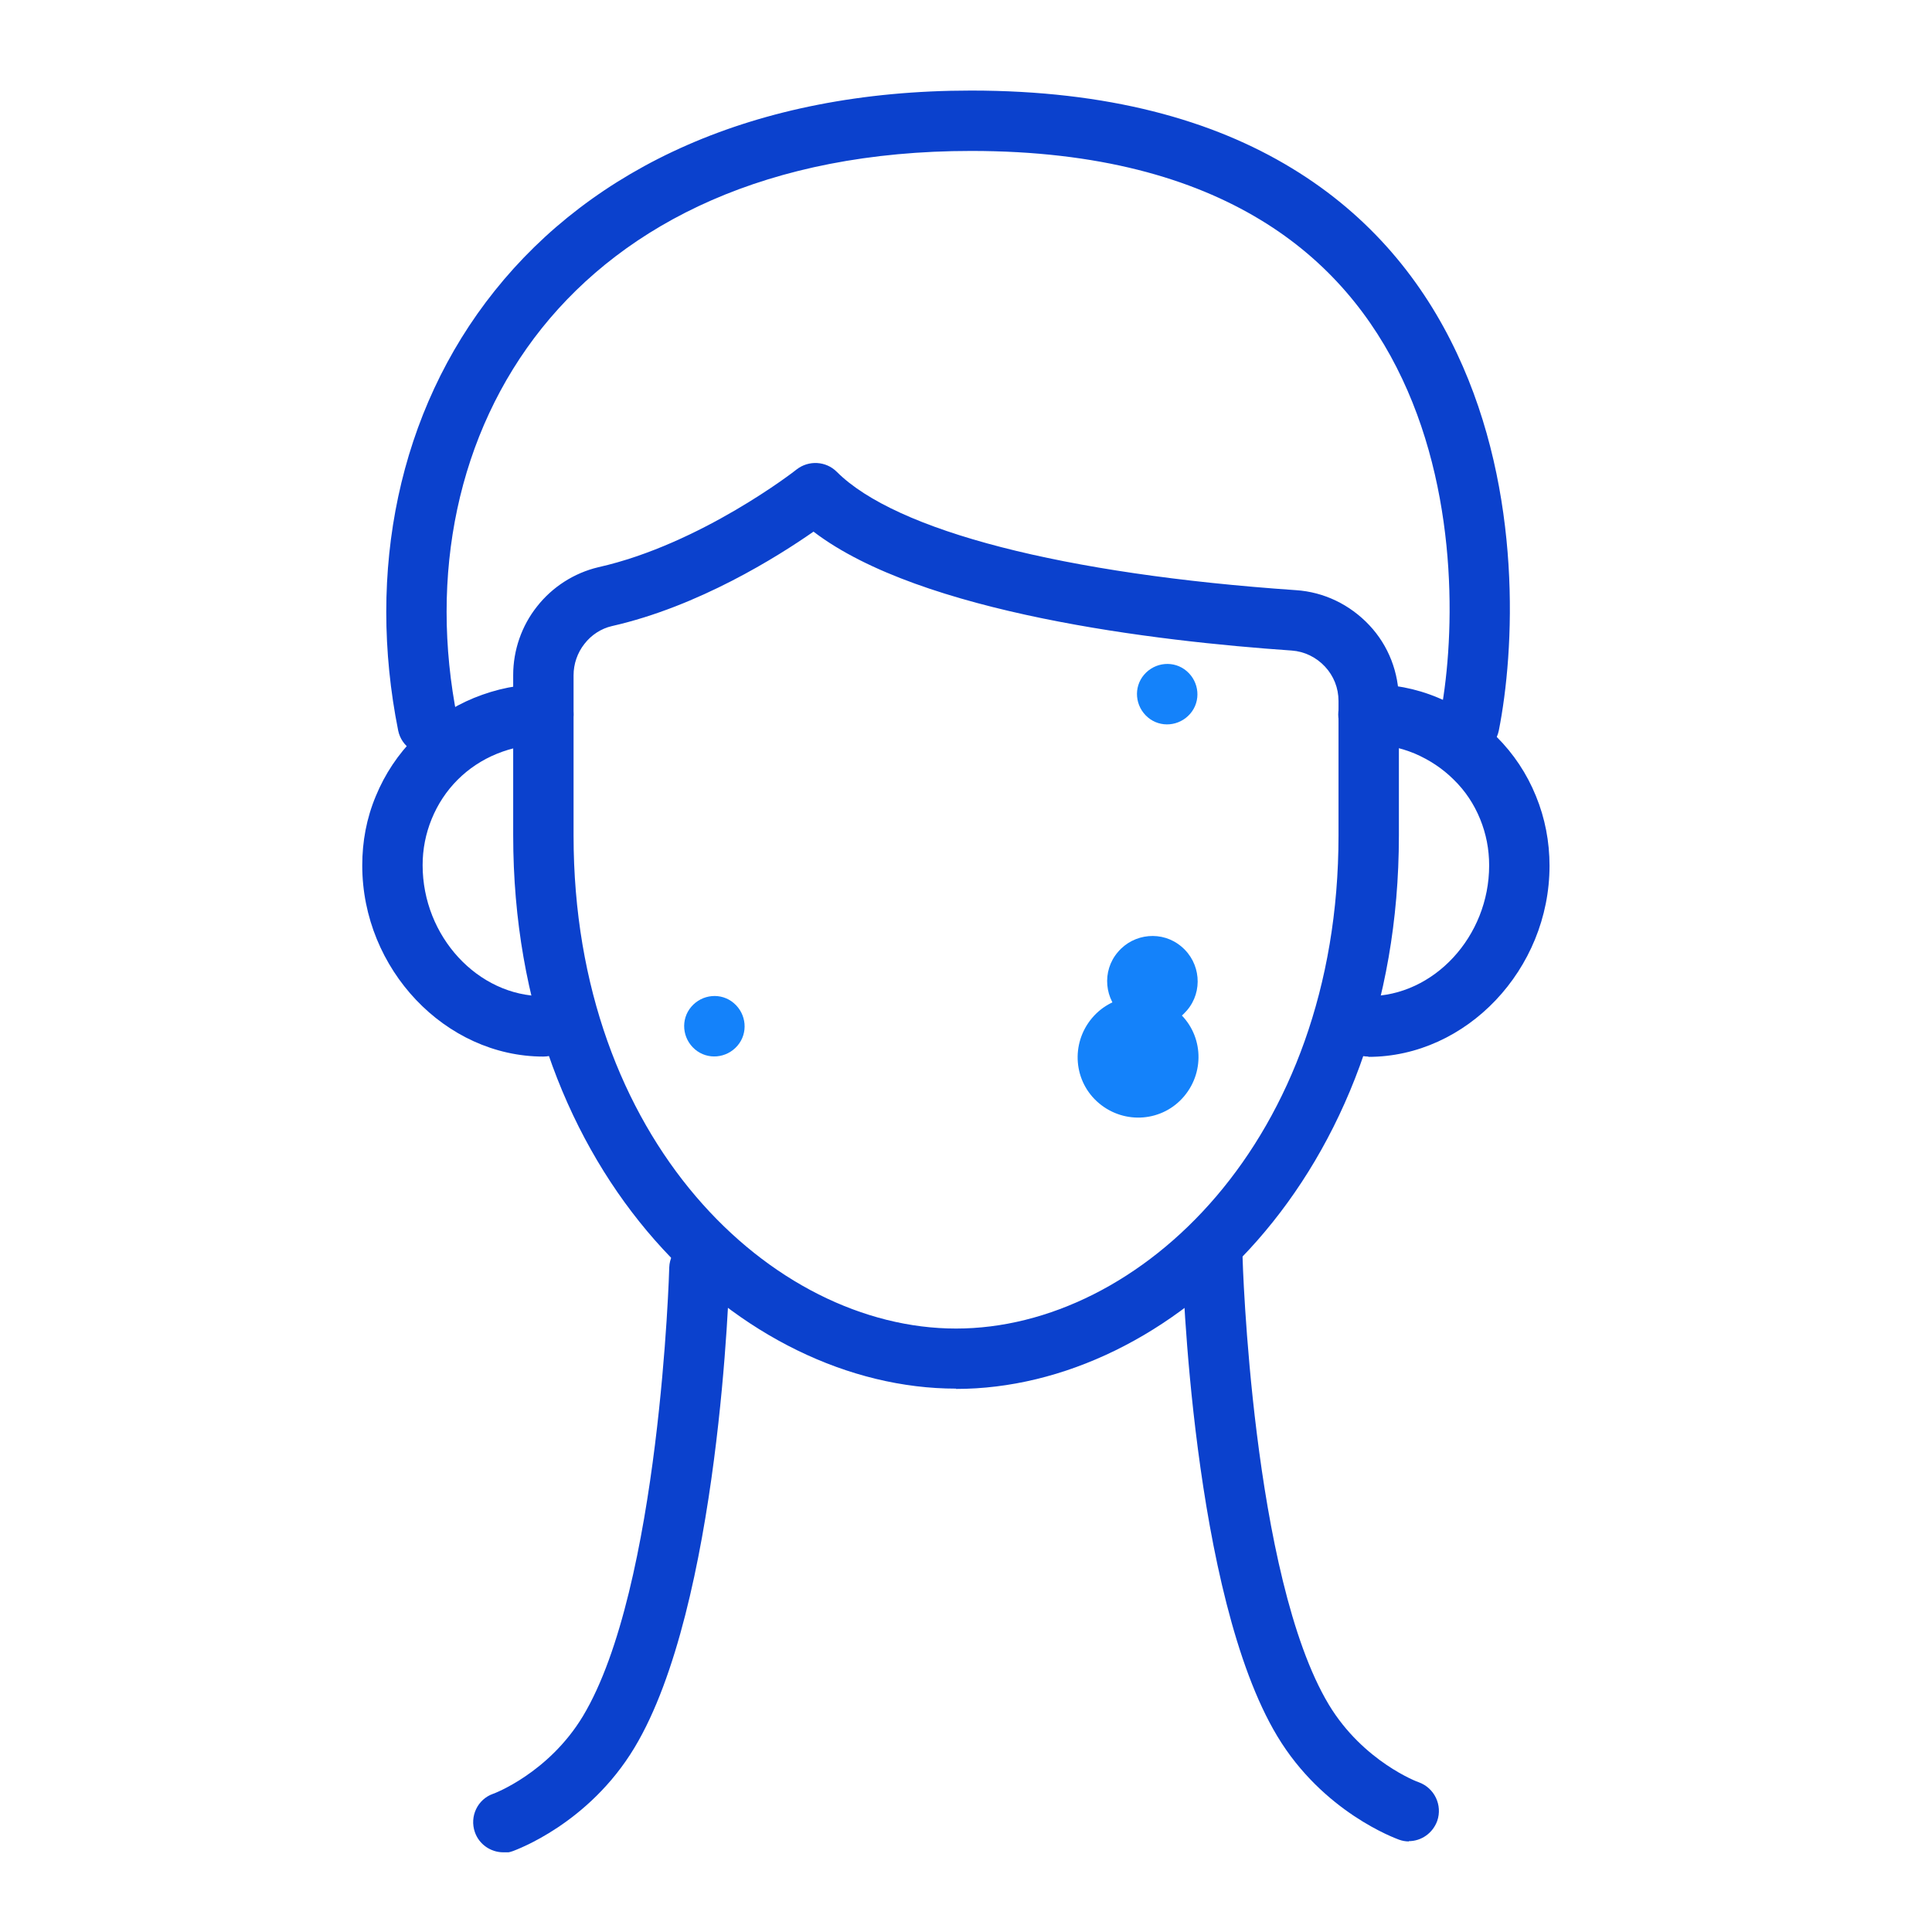 <svg width="64" height="64" viewBox="0 0 64 64" fill="none" xmlns="http://www.w3.org/2000/svg">
<g clip-path="url(#clip0_18515_259720)">
<path d="M46.67 61C46.56 61 46.45 60.98 46.34 60.94C46.24 60.9 43.83 60.04 42.31 57.51C39.49 52.82 39.17 42.11 39.16 41.66C39.15 41.11 39.58 40.65 40.13 40.63H40.16C40.7 40.63 41.14 41.06 41.16 41.6C41.16 41.71 41.47 52.23 44.02 56.47C45.16 58.36 46.98 59.04 47 59.04C47.52 59.23 47.79 59.8 47.61 60.32C47.46 60.73 47.08 60.99 46.67 60.99V61Z" fill="#0B41CD"/>
<path d="M45.33 35C44.78 35 44.33 34.55 44.33 34C44.33 33.45 44.78 33 45.33 33C47.5 33 49.33 31.02 49.33 28.67C49.33 28.13 49.23 27.62 49.03 27.13C48.83 26.64 48.54 26.2 48.16 25.83C47.79 25.46 47.35 25.17 46.86 24.96C46.37 24.76 45.86 24.65 45.33 24.66C44.78 24.66 44.33 24.22 44.33 23.67C44.33 23.12 44.77 22.67 45.32 22.66C46.12 22.66 46.89 22.8 47.63 23.11C48.37 23.41 49.02 23.85 49.58 24.41C50.14 24.97 50.58 25.63 50.88 26.37C51.18 27.1 51.33 27.88 51.33 28.68C51.33 32.11 48.58 35.01 45.33 35.01V35ZM18 35C14.75 35 12 32.1 12 28.67C12 27.88 12.14 27.11 12.45 26.37C12.75 25.64 13.19 24.98 13.75 24.42C14.31 23.86 14.97 23.42 15.7 23.12C16.44 22.82 17.2 22.66 18.01 22.67C18.56 22.67 19.01 23.13 19 23.68C18.99 24.23 18.55 24.67 17.99 24.67C17.46 24.67 16.95 24.77 16.46 24.97C15.97 25.17 15.53 25.46 15.16 25.83C14.79 26.2 14.5 26.64 14.3 27.13C14.1 27.62 14 28.13 14 28.66C14 31.02 15.83 33 18 33C18.55 33 19 33.45 19 34C19 34.55 18.55 35 18 35Z" fill="#0B41CD"/>
<path d="M31.67 46C24.62 46 17 38.99 17 27.67V22.36C17 21.54 17.28 20.73 17.79 20.09C18.3 19.44 19.02 18.98 19.82 18.79C23.21 18.03 26.36 15.58 26.39 15.55C26.79 15.24 27.36 15.27 27.72 15.63C29.68 17.59 35.23 19.02 42.93 19.55C43.86 19.61 44.72 20.03 45.36 20.71C46 21.39 46.34 22.28 46.34 23.22V27.68C46.34 39 38.73 46.01 31.67 46.01V46ZM26.95 17.61C25.76 18.44 23.14 20.09 20.27 20.74C19.92 20.82 19.59 21.03 19.36 21.33C19.13 21.62 19 21.99 19 22.37V27.68C19 37.77 25.57 44.01 31.67 44.01C37.77 44.01 44.34 37.77 44.34 27.68V23.22C44.34 22.79 44.18 22.39 43.89 22.08C43.6 21.77 43.21 21.58 42.79 21.55C38.29 21.24 30.51 20.32 26.96 17.62L26.95 17.61Z" fill="#0B41CD"/>
<path d="M16.67 61.36C16.26 61.36 15.87 61.1 15.73 60.69C15.55 60.17 15.82 59.6 16.34 59.42C16.35 59.42 18.17 58.74 19.31 56.85C21.86 52.61 22.17 42.08 22.17 41.98C22.19 41.43 22.67 41.01 23.2 41.01C23.75 41.03 24.19 41.48 24.17 42.04C24.16 42.49 23.84 53.2 21.02 57.89C19.5 60.42 17.09 61.28 16.99 61.32C16.88 61.36 16.77 61.38 16.66 61.38L16.67 61.36Z" fill="#0B41CD"/>
<path fill-rule="evenodd" clip-rule="evenodd" d="M17.95 10.87C15.16 14.36 14.2 19.05 15.15 23.8C15.26 24.34 14.91 24.87 14.37 24.98C13.83 25.09 13.3 24.74 13.19 24.2C12.14 18.95 13.18 13.64 16.39 9.63C19.61 5.6 24.92 3 32.17 3C36.69 3 40.16 3.97 42.79 5.57C45.43 7.17 47.16 9.36 48.26 11.7C50.45 16.34 50.17 21.58 49.65 24.2C49.54 24.74 49.01 25.09 48.47 24.98C47.93 24.87 47.58 24.34 47.69 23.8C48.17 21.42 48.39 16.66 46.45 12.55C45.49 10.51 44 8.64 41.75 7.28C39.49 5.91 36.4 5 32.17 5C25.42 5 20.73 7.4 17.95 10.87Z" fill="#0B41CD"/>
<path fill-rule="evenodd" clip-rule="evenodd" d="M36.17 33.73C36.88 32.88 38.14 32.78 38.99 33.49C39.84 34.2 39.94 35.46 39.23 36.31C38.52 37.16 37.26 37.26 36.41 36.55C35.56 35.84 35.46 34.58 36.17 33.73Z" fill="#1482FA"/>
<path fill-rule="evenodd" clip-rule="evenodd" d="M37.03 31.54C37.56 30.91 38.51 30.82 39.14 31.36C39.77 31.89 39.86 32.84 39.32 33.47C38.79 34.1 37.84 34.19 37.21 33.65C36.58 33.12 36.49 32.17 37.03 31.54Z" fill="#1482FA"/>
<path fill-rule="evenodd" clip-rule="evenodd" d="M37.9 22.35C38.26 21.93 38.89 21.87 39.31 22.23C39.73 22.59 39.79 23.22 39.43 23.64C39.07 24.06 38.44 24.12 38.02 23.76C37.6 23.4 37.54 22.77 37.9 22.35Z" fill="#1482FA"/>
<path fill-rule="evenodd" clip-rule="evenodd" d="M22.9 33.35C23.26 32.93 23.89 32.87 24.31 33.23C24.73 33.59 24.79 34.22 24.43 34.64C24.07 35.06 23.44 35.12 23.02 34.76C22.6 34.4 22.54 33.77 22.9 33.35Z" fill="#1482FA"/>
</g>
<defs>
<clipPath id="clip0_18515_259720">
<rect width="39.33" height="58.36" fill="white" transform="translate(12 3)"/>
</clipPath>
</defs>
</svg>
